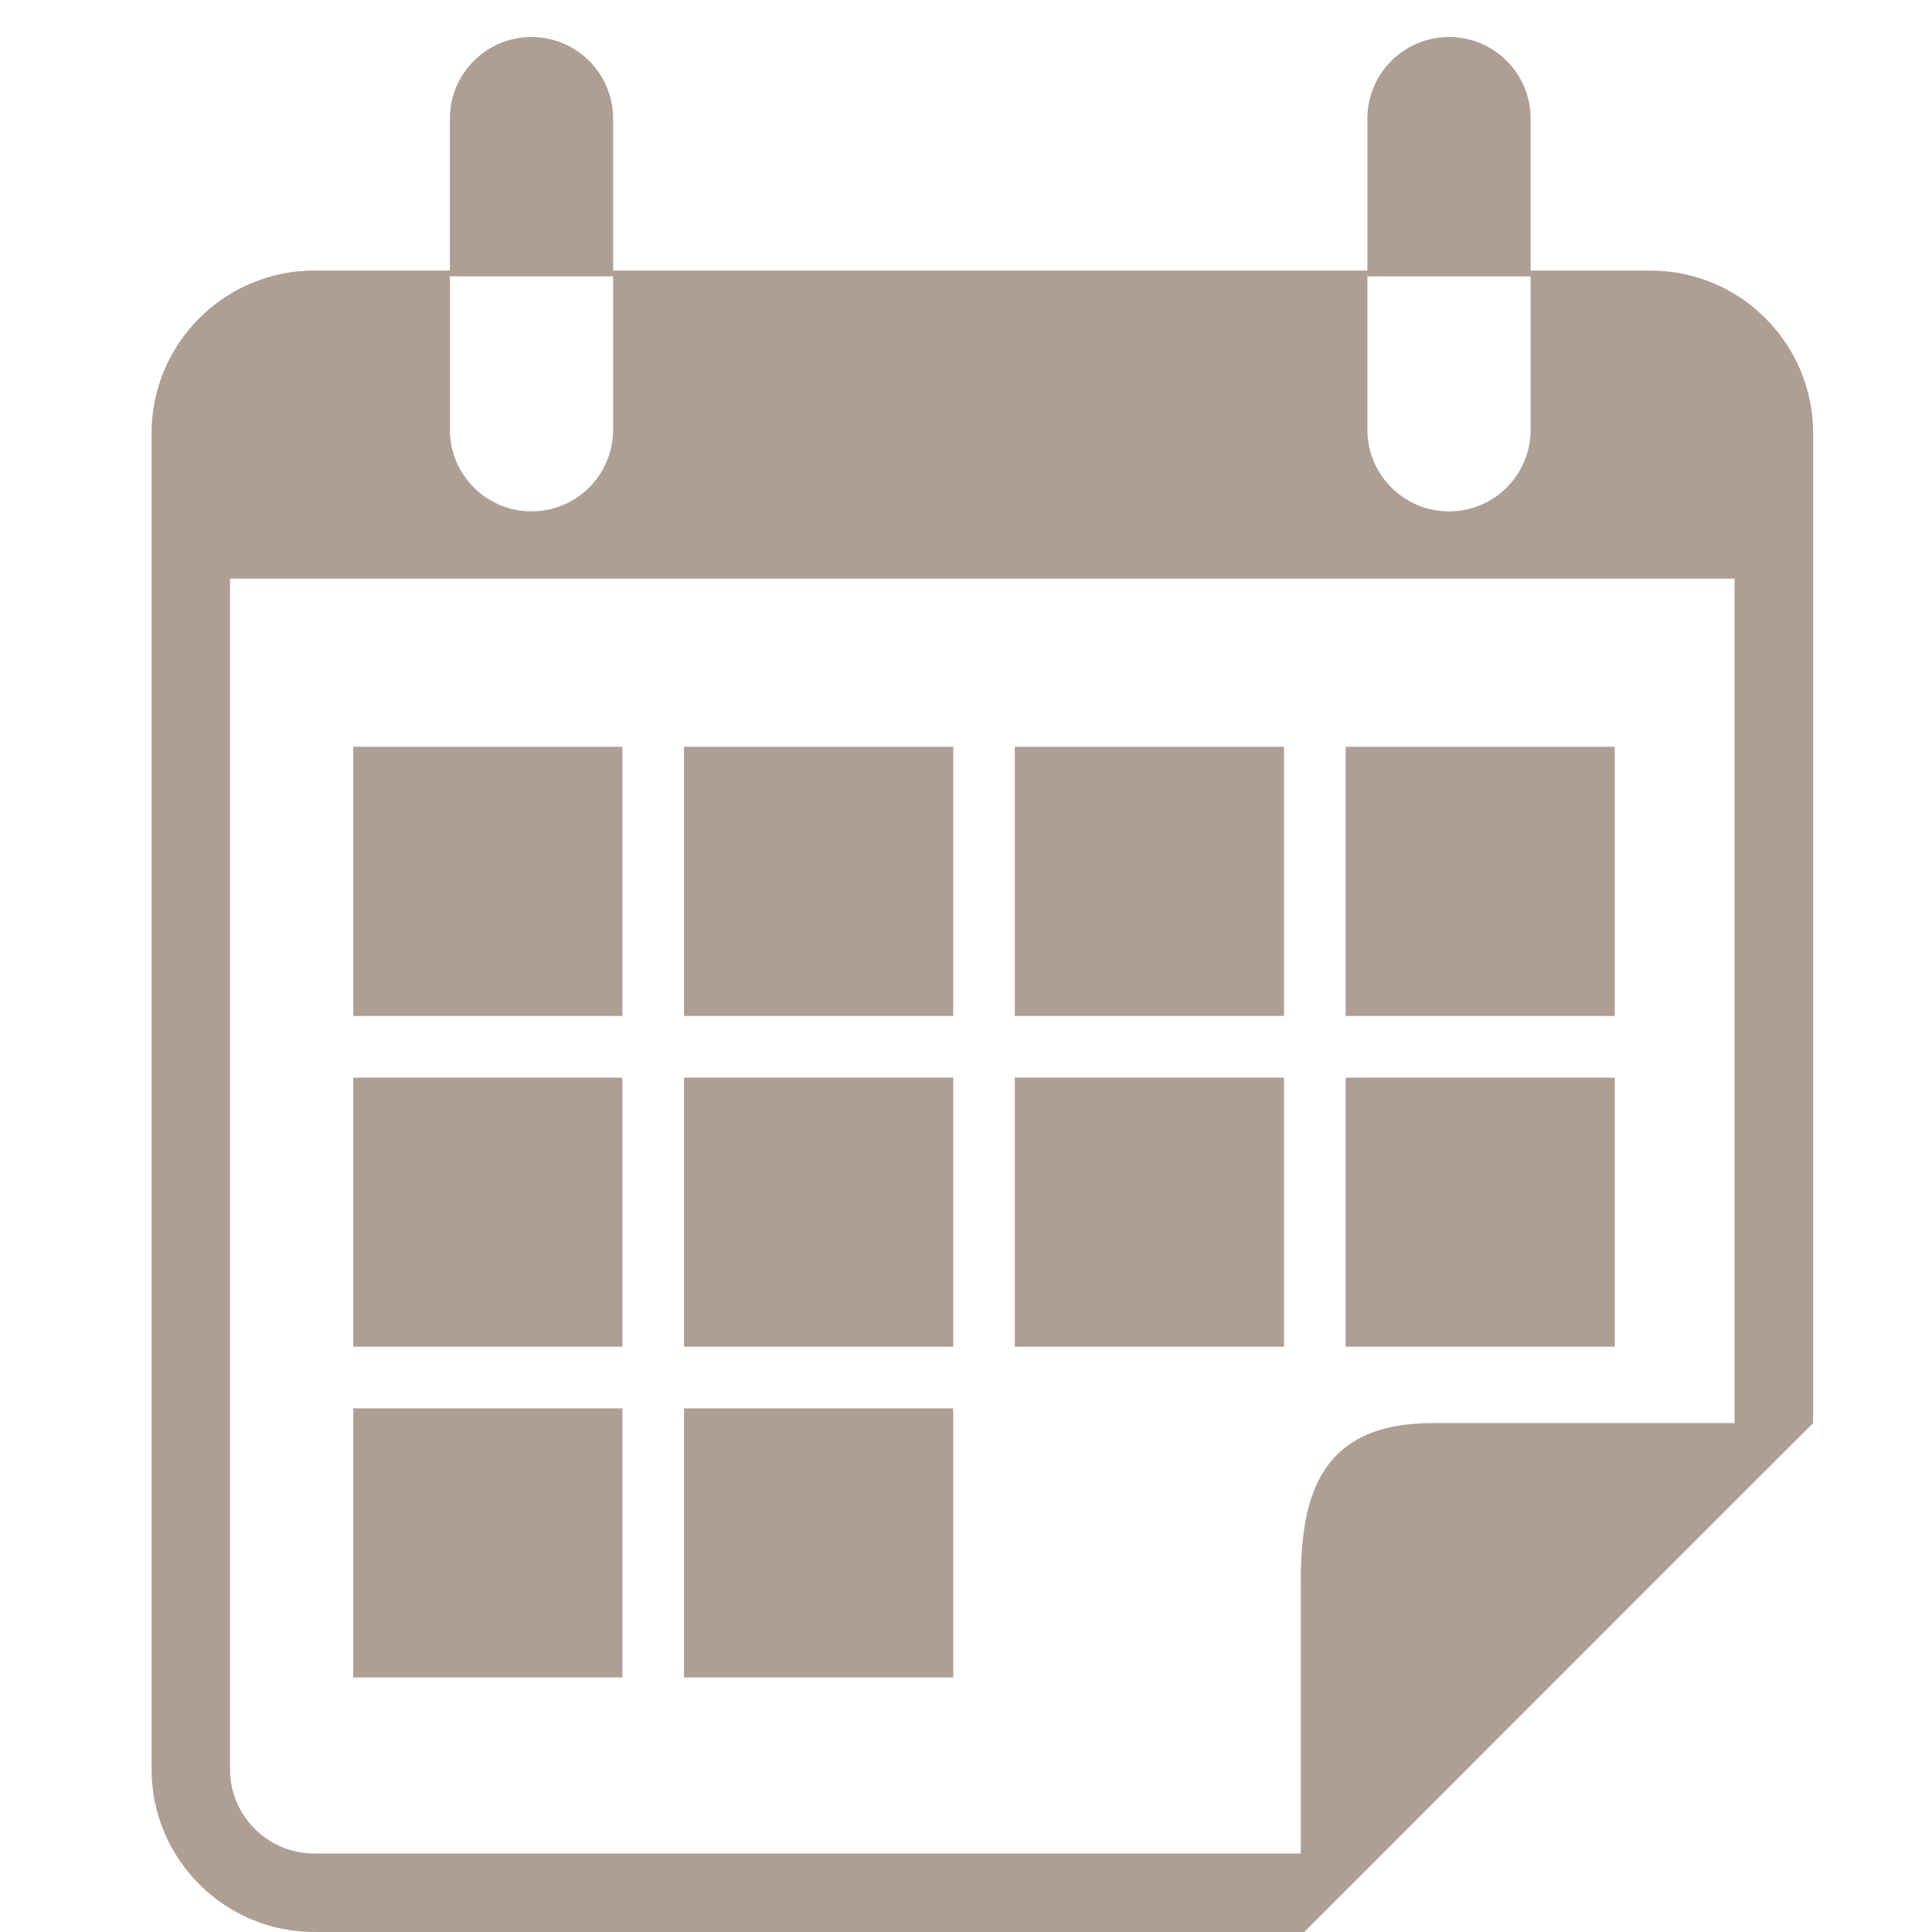 <svg xmlns="http://www.w3.org/2000/svg" xmlns:xlink="http://www.w3.org/1999/xlink" width="1080" viewBox="0 0 810 810" height="1080" preserveAspectRatio="xMidYMid meet"><defs><clipPath id="075c1344a1"><path d="M 63 15.52 L 761 15.52 L 761 809.77 L 63 809.77 Z M 63 15.52 " clip-rule="nonzero"></path></clipPath></defs><g clip-path="url(#075c1344a1)"><path fill="#ae9e93" d="M 727.215 596.633 L 600.594 596.633 C 553.578 596.633 545.355 626.891 545.355 663.305 L 545.355 777.098 L 131.723 777.098 C 112.273 777.098 96.445 761.27 96.445 741.82 L 96.445 242.586 L 727.215 242.586 Z M 188.617 115.863 L 257.047 115.863 L 257.047 180.156 C 257.047 199.086 241.738 214.398 222.805 214.398 C 203.926 214.398 188.617 199.086 188.617 180.156 Z M 573.285 115.863 L 641.715 115.863 L 641.715 180.156 C 641.715 199.086 626.406 214.398 607.523 214.398 C 588.594 214.398 573.285 199.086 573.285 180.156 Z M 691.988 113.434 L 641.715 113.434 L 641.715 49.762 C 641.715 30.828 626.406 15.52 607.523 15.52 C 588.594 15.52 573.285 30.828 573.285 49.762 L 573.285 113.434 L 257.047 113.434 L 257.047 49.762 C 257.047 30.828 241.738 15.52 222.805 15.52 C 203.926 15.52 188.617 30.828 188.617 49.762 L 188.617 113.434 L 131.723 113.434 C 94.168 113.434 63.551 144 63.551 181.605 L 63.551 741.82 C 63.551 779.371 94.168 809.992 131.723 809.992 L 546.801 809.992 L 579.699 777.098 L 727.215 629.527 L 760.16 596.633 L 760.16 181.605 C 760.16 144 729.543 113.434 691.988 113.434 " fill-opacity="1" fill-rule="nonzero"></path></g><path fill="#ae9e93" d="M 260.926 313.086 L 148.117 313.086 L 148.117 425.945 L 260.926 425.945 L 260.926 313.086 " fill-opacity="1" fill-rule="nonzero"></path><path fill="#ae9e93" d="M 399.648 313.086 L 286.789 313.086 L 286.789 425.945 L 399.648 425.945 L 399.648 313.086 " fill-opacity="1" fill-rule="nonzero"></path><path fill="#ae9e93" d="M 538.32 313.086 L 425.457 313.086 L 425.457 425.945 L 538.32 425.945 L 538.32 313.086 " fill-opacity="1" fill-rule="nonzero"></path><path fill="#ae9e93" d="M 676.988 313.086 L 564.18 313.086 L 564.18 425.945 L 676.988 425.945 L 676.988 313.086 " fill-opacity="1" fill-rule="nonzero"></path><path fill="#ae9e93" d="M 260.926 451.809 L 148.117 451.809 L 148.117 564.617 L 260.926 564.617 L 260.926 451.809 " fill-opacity="1" fill-rule="nonzero"></path><path fill="#ae9e93" d="M 399.648 451.809 L 286.789 451.809 L 286.789 564.617 L 399.648 564.617 L 399.648 451.809 " fill-opacity="1" fill-rule="nonzero"></path><path fill="#ae9e93" d="M 538.32 451.809 L 425.457 451.809 L 425.457 564.617 L 538.32 564.617 L 538.32 451.809 " fill-opacity="1" fill-rule="nonzero"></path><path fill="#ae9e93" d="M 676.988 451.809 L 564.18 451.809 L 564.18 564.617 L 676.988 564.617 L 676.988 451.809 " fill-opacity="1" fill-rule="nonzero"></path><path fill="#ae9e93" d="M 260.926 590.477 L 148.117 590.477 L 148.117 703.285 L 260.926 703.285 L 260.926 590.477 " fill-opacity="1" fill-rule="nonzero"></path><path fill="#ae9e93" d="M 399.648 590.477 L 286.789 590.477 L 286.789 703.285 L 399.648 703.285 L 399.648 590.477 " fill-opacity="1" fill-rule="nonzero"></path></svg>